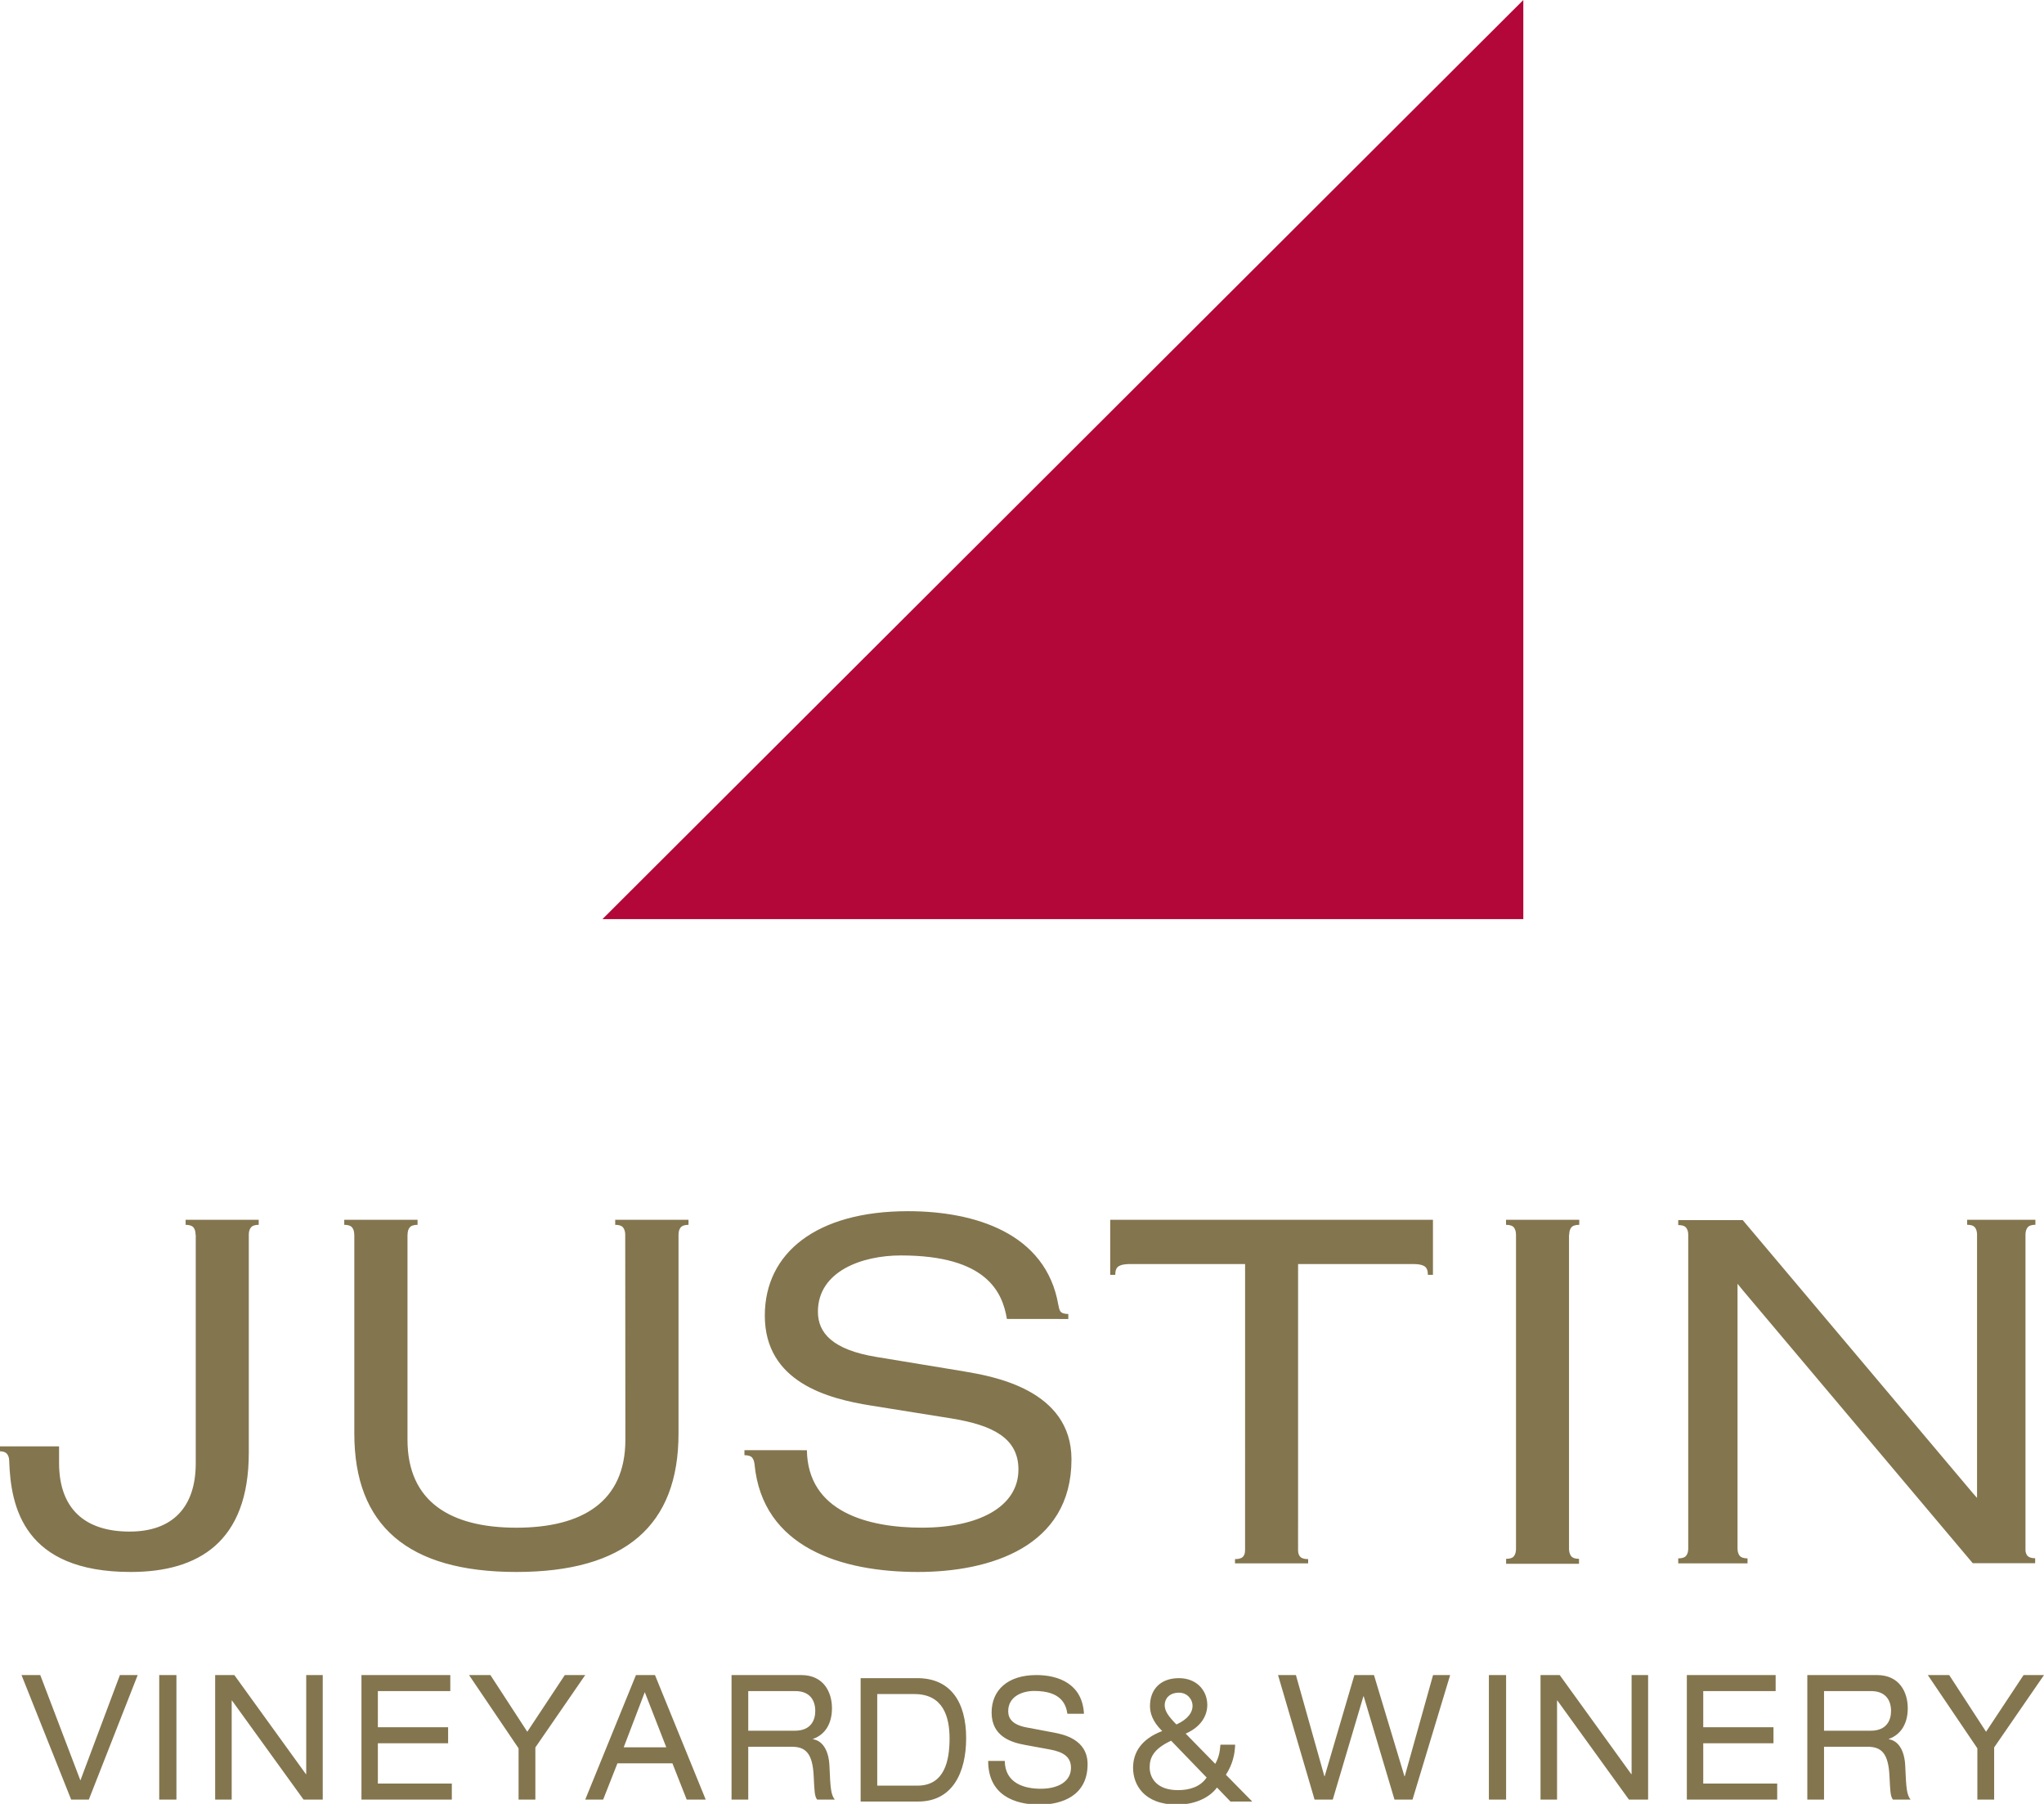 <?xml version="1.0" encoding="UTF-8"?>
<svg width="136px" height="120px" viewBox="0 0 136 120" version="1.1" xmlns="http://www.w3.org/2000/svg" xmlns:xlink="http://www.w3.org/1999/xlink">
    <title>Atoms / Logo / Web Preferred / Vineyards</title>
    <g id="Atoms-/-Logo-/-Web-Preferred-/-Vineyards" stroke="none" stroke-width="1" fill="none" fill-rule="evenodd">
        <g id="vinyards" transform="translate(-0.05, 0)">
            <path d="M101.406,0 L101.406,61.143 L40.134,61.143 L101.406,0" id="Fill-1" fill="#B20738"></path>
            <path d="M82.222,104 L82.222,103.716 C82.482,103.716 82.66,103.664 82.753,103.556 C82.849,103.459 82.89,103.317 82.89,103.143 L82.893,103.142 L82.894,84.088 L75.165,84.088 C74.85,84.093 74.614,84.146 74.473,84.24 C74.324,84.338 74.254,84.526 74.254,84.805 L73.919,84.805 L73.919,81.143 L95.393,81.143 L95.393,84.805 L95.057,84.805 C95.057,84.526 94.983,84.338 94.836,84.238 C94.696,84.146 94.468,84.093 94.152,84.088 L86.42,84.088 L86.419,103.142 C86.424,103.317 86.468,103.459 86.558,103.556 C86.654,103.664 86.835,103.716 87.09,103.716 L87.09,104 L82.222,104 Z M64.187,91.227 L58.362,90.267 C55.437,89.787 54.471,88.666 54.471,87.259 C54.471,84.57 57.396,83.515 59.99,83.515 C65.685,83.515 66.748,85.947 67.046,87.74 L71.131,87.742 L71.131,87.41 C70.867,87.41 70.692,87.353 70.601,87.232 C70.53,87.135 70.501,86.963 70.464,86.788 C69.638,82.042 64.929,80.571 60.458,80.571 C54.366,80.571 50.938,83.354 50.938,87.513 C50.938,91.962 55.164,93.048 57.995,93.5 L63.386,94.363 C66.117,94.811 67.813,95.675 67.813,97.754 C67.813,100.246 65.149,101.624 61.388,101.624 C57.793,101.624 53.8,100.572 53.738,96.473 L53.352,96.473 L53.352,96.47 L49.582,96.47 L49.582,96.803 C49.842,96.803 50.018,96.861 50.11,96.983 C50.193,97.092 50.238,97.253 50.255,97.417 C50.789,102.956 56.044,104.571 61.126,104.571 C65.915,104.571 71.342,102.907 71.342,97.082 C71.342,92.412 66.05,91.547 64.187,91.227 M104.459,82.141 C104.459,81.939 104.501,81.778 104.594,81.658 C104.685,81.541 104.862,81.478 105.128,81.478 L105.128,81.143 L100.255,81.143 L100.255,81.478 C100.516,81.478 100.691,81.541 100.783,81.658 C100.871,81.778 100.919,81.939 100.919,82.141 L100.919,103.06 C100.915,103.246 100.871,103.4 100.787,103.512 C100.698,103.637 100.523,103.697 100.261,103.697 L100.261,104.027 L105.111,104.027 L105.111,103.697 C104.858,103.697 104.681,103.637 104.585,103.512 C104.5,103.402 104.459,103.254 104.446,103.072 L104.446,82.141 L104.459,82.141 M12.401,81.143 L12.401,81.478 C12.656,81.478 12.832,81.541 12.929,81.658 C13.02,81.778 13.063,81.939 13.063,82.141 L13.074,82.141 L13.074,97.343 C13.074,100.249 11.542,101.884 8.677,101.884 C5.71,101.884 3.98,100.38 3.98,97.311 L3.98,96.216 L0,96.216 L0,96.54 C0.254,96.54 0.432,96.603 0.522,96.725 C0.617,96.841 0.663,97.005 0.663,97.206 C0.765,100.242 1.63,104.571 8.745,104.571 C13.239,104.571 16.604,102.586 16.604,96.639 L16.604,82.138 C16.604,81.939 16.646,81.775 16.743,81.658 C16.832,81.541 17.008,81.478 17.263,81.478 L17.263,81.143 L12.401,81.143 M40.983,81.143 L40.983,81.478 C41.238,81.478 41.419,81.541 41.51,81.658 C41.603,81.778 41.65,81.939 41.65,82.141 L41.66,95.774 C41.66,99.902 38.785,101.626 34.408,101.626 C30.034,101.626 27.163,99.902 27.163,95.774 L27.163,82.141 L27.168,82.141 C27.168,81.939 27.209,81.778 27.306,81.658 C27.397,81.541 27.575,81.478 27.833,81.478 L27.833,81.143 L22.955,81.143 L22.955,81.478 C23.217,81.478 23.389,81.541 23.483,81.658 C23.578,81.778 23.62,81.939 23.62,82.141 L23.625,82.141 L23.625,95.362 C23.625,101.469 27.163,104.571 34.408,104.571 C41.66,104.571 45.196,101.469 45.196,95.362 L45.196,82.138 C45.196,81.939 45.241,81.775 45.334,81.658 C45.425,81.541 45.608,81.478 45.86,81.478 L45.86,81.143 L40.983,81.143 M134.956,81.655 C135.051,81.535 135.223,81.475 135.477,81.475 L135.477,81.143 L130.937,81.143 L130.937,81.475 C131.192,81.475 131.368,81.535 131.457,81.655 C131.543,81.763 131.586,81.912 131.595,82.088 L131.595,99.643 L131.309,99.319 L116.005,81.164 L111.713,81.164 L111.713,81.494 C111.978,81.494 112.151,81.555 112.242,81.674 C112.334,81.788 112.376,81.942 112.379,82.13 L112.379,103.034 C112.376,103.219 112.334,103.373 112.242,103.487 C112.151,103.607 111.978,103.667 111.713,103.667 L111.713,104 L116.324,104 L116.324,103.667 C116.069,103.667 115.893,103.607 115.795,103.487 C115.707,103.367 115.658,103.204 115.658,103.005 L115.658,85.4 L116.009,85.83 L131.309,103.988 L135.462,103.989 L135.462,103.658 C135.204,103.658 135.031,103.594 134.934,103.476 C134.873,103.399 134.838,103.291 134.818,103.173 L134.818,82.122 C134.818,81.93 134.868,81.772 134.956,81.655 M8.028,111.429 L9.212,111.429 L5.96,119.714 L4.785,119.714 L1.481,111.429 L2.729,111.429 L5.399,118.438 L8.028,111.429 M10.644,119.714 L11.789,119.714 L11.789,111.429 L10.644,111.429 L10.644,119.714 Z M15.486,113.123 L15.466,113.123 L15.466,119.714 L14.366,119.714 L14.366,111.429 L15.642,111.429 L20.404,118.02 L20.424,118.02 L20.424,111.429 L21.524,111.429 L21.524,119.714 L20.248,119.714 L15.486,113.123 M24.1,111.429 L30.011,111.429 L30.011,112.496 L25.192,112.496 L25.192,114.899 L29.866,114.899 L29.866,115.966 L25.192,115.966 L25.192,118.646 L30.113,118.646 L30.113,119.714 L24.1,119.714 L24.1,111.429 M32.68,111.429 L35.134,115.2 L37.63,111.429 L38.989,111.429 L35.671,116.244 L35.671,119.714 L34.554,119.714 L34.554,116.303 L31.258,111.429 L32.68,111.429 Z M43.63,111.429 L47.006,119.714 L45.741,119.714 L44.79,117.3 L41.132,117.3 L40.181,119.714 L38.989,119.714 L42.364,111.429 L43.63,111.429 Z M42.951,112.566 L41.55,116.233 L44.382,116.233 L42.951,112.566 Z M52.941,115.131 C54.032,115.131 54.294,114.399 54.294,113.819 C54.294,113.031 53.864,112.496 52.973,112.496 L49.836,112.496 L49.836,115.131 L52.941,115.131 Z M48.724,111.429 L53.361,111.429 C54.861,111.429 55.406,112.578 55.406,113.634 C55.406,114.644 54.966,115.386 54.147,115.676 L54.147,115.699 C54.808,115.803 55.196,116.488 55.238,117.464 C55.301,119.006 55.343,119.39 55.595,119.714 L54.42,119.714 C54.241,119.482 54.241,119.134 54.189,118.136 C54.115,116.651 53.664,116.199 52.741,116.199 L49.836,116.199 L49.836,119.714 L48.724,119.714 L48.724,111.429 L48.724,111.429 Z M61.094,118.785 C62.907,118.785 63.23,117.107 63.23,115.647 C63.23,114.199 62.803,112.693 60.886,112.693 L58.418,112.693 L58.418,118.785 L61.094,118.785 Z M57.313,111.635 L61.084,111.635 C63.313,111.635 64.334,113.244 64.334,115.624 C64.334,117.912 63.427,119.842 61.147,119.842 L57.313,119.842 L57.313,111.635 L57.313,111.635 Z M66.903,117.141 C66.923,118.612 68.174,118.992 69.298,118.992 C70.475,118.992 71.309,118.498 71.309,117.601 C71.309,116.854 70.778,116.544 69.924,116.383 L68.236,116.073 C67.35,115.911 66.028,115.521 66.028,113.923 C66.028,112.429 67.101,111.429 69.007,111.429 C70.496,111.429 72.069,112.027 72.173,114.003 L71.07,114.003 C70.976,113.36 70.643,112.486 68.861,112.486 C68.049,112.486 67.132,112.865 67.132,113.831 C67.132,114.337 67.434,114.739 68.351,114.912 L70.174,115.256 C70.757,115.371 72.414,115.681 72.414,117.359 C72.414,119.452 70.716,120.049 69.215,120.049 C67.539,120.049 65.799,119.406 65.799,117.141 L66.903,117.141 M78.325,114.716 C79.106,114.36 79.398,113.9 79.398,113.487 C79.398,113.016 79.024,112.601 78.503,112.601 C77.836,112.601 77.544,113.016 77.544,113.428 C77.544,113.831 77.804,114.187 78.325,114.716 Z M77.971,115.796 C76.815,116.336 76.544,116.911 76.544,117.566 C76.544,118.233 76.972,119.084 78.43,119.084 C79.159,119.084 79.899,118.888 80.336,118.245 L77.971,115.796 Z M81.024,118.911 C80.461,119.67 79.419,120.049 78.377,120.049 C76.138,120.049 75.44,118.693 75.44,117.601 C75.44,116.578 75.992,115.681 77.378,115.153 C76.722,114.509 76.566,113.946 76.566,113.487 C76.566,112.383 77.263,111.635 78.492,111.635 C79.659,111.635 80.378,112.44 80.378,113.418 C80.378,114.061 80.034,114.843 78.94,115.325 L80.909,117.337 C81.118,116.957 81.211,116.624 81.253,116.061 L82.232,116.061 C82.212,116.693 82.065,117.371 81.617,118.061 L83.368,119.842 L81.919,119.842 L81.024,118.911 L81.024,118.911 Z M90.787,112.844 L90.765,112.844 L88.727,119.714 L87.517,119.714 L85.086,111.429 L86.275,111.429 L88.169,118.159 L88.189,118.159 L90.166,111.429 L91.469,111.429 L93.496,118.159 L93.517,118.159 L95.4,111.429 L96.538,111.429 L94.034,119.714 L92.834,119.714 L90.787,112.844 M99.115,119.714 L100.26,119.714 L100.26,111.429 L99.115,111.429 L99.115,119.714 Z M103.672,113.123 L103.65,113.123 L103.65,119.714 L102.551,119.714 L102.551,111.429 L103.827,111.429 L108.589,118.02 L108.61,118.02 L108.61,111.429 L109.709,111.429 L109.709,119.714 L108.433,119.714 L103.672,113.123 M112.286,111.429 L118.195,111.429 L118.195,112.496 L113.377,112.496 L113.377,114.899 L118.051,114.899 L118.051,115.966 L113.377,115.966 L113.377,118.646 L118.298,118.646 L118.298,119.714 L112.286,119.714 L112.286,111.429 M124.519,115.131 C125.611,115.131 125.873,114.399 125.873,113.819 C125.873,113.031 125.443,112.496 124.551,112.496 L121.414,112.496 L121.414,115.131 L124.519,115.131 Z M120.302,111.429 L124.939,111.429 C126.439,111.429 126.985,112.578 126.985,113.634 C126.985,114.644 126.544,115.386 125.727,115.676 L125.727,115.699 C126.387,115.803 126.775,116.488 126.816,117.464 C126.88,119.006 126.921,119.39 127.174,119.714 L125.999,119.714 C125.821,119.482 125.821,119.134 125.768,118.136 C125.695,116.651 125.243,116.199 124.32,116.199 L121.414,116.199 L121.414,119.714 L120.302,119.714 L120.302,111.429 L120.302,111.429 Z M134.691,111.429 L136.05,111.429 L132.733,116.244 L132.733,119.714 L131.616,119.714 L131.616,116.303 L128.319,111.429 L129.742,111.429 L132.195,115.2 L134.691,111.429" id="Combined-Shape" fill="#83754E"></path>
        </g>
    </g>
</svg>
